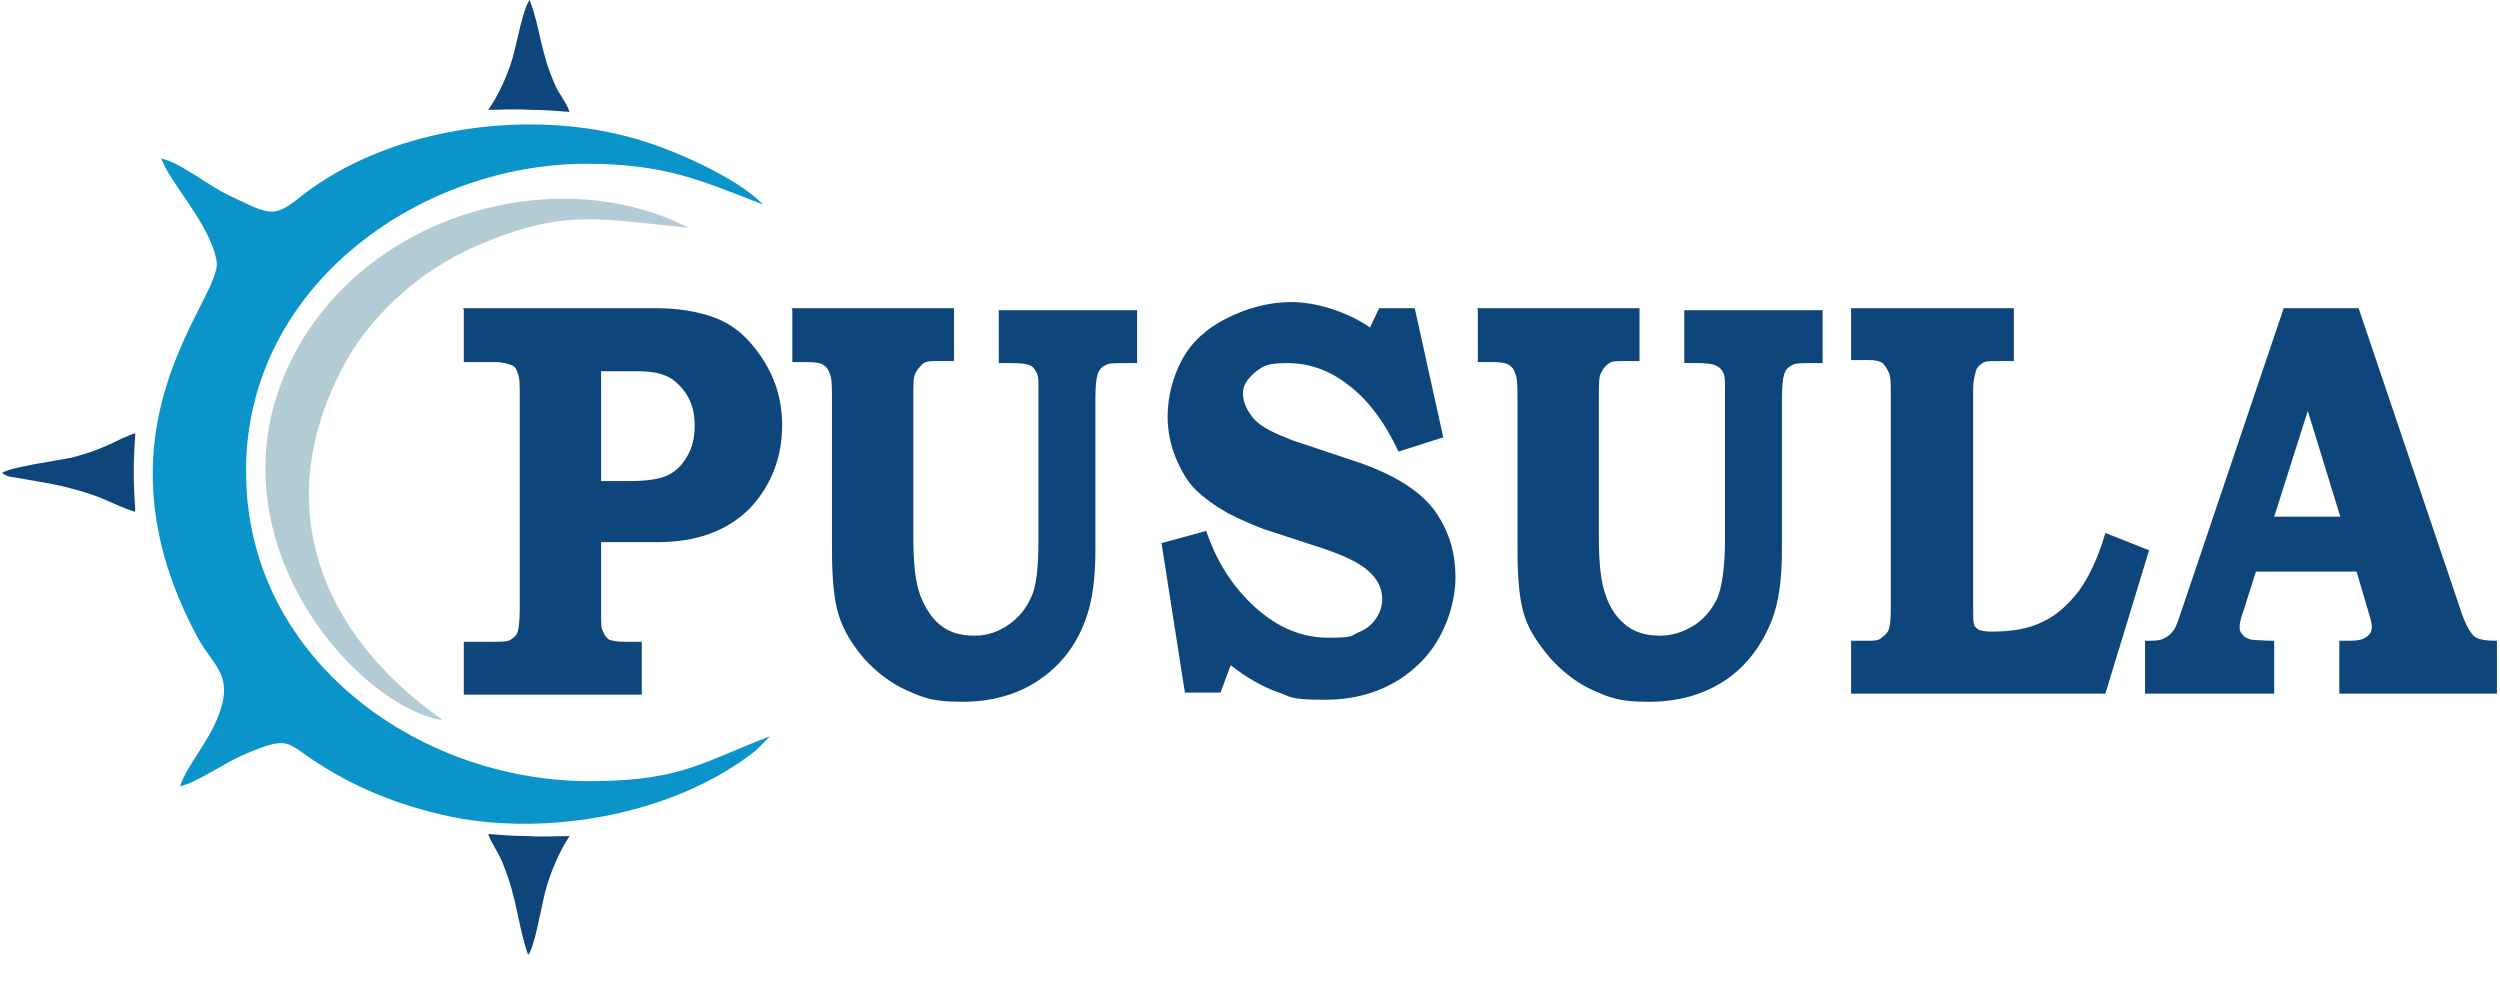<?xml version="1.0" encoding="UTF-8"?>
<svg id="Layer_1" xmlns="http://www.w3.org/2000/svg" xmlns:xlink="http://www.w3.org/1999/xlink" version="1.1" viewBox="0 0 245.8 97.1">
  <!-- Generator: Adobe Illustrator 29.3.0, SVG Export Plug-In . SVG Version: 2.1.0 Build 146)  -->
  <defs>
    <style>
      .st0 {
        fill: #0a94c9;
      }

      .st0, .st1, .st2 {
        fill-rule: evenodd;
      }

      .st3, .st2 {
        fill: #0e467b;
      }

      .st1 {
        fill: #b2cbd4;
      }
    </style>
  </defs>
  <g id="_352197216">
    <path class="st0" d="M15.8,15.4c.7,2.4,4.9,6.6,5.5,10.3.6,3.7-13.1,16.3-1.8,37.1,1.5,2.7,3.5,3.6,2,7.5-1,2.7-3.1,4.9-3.8,7,1.6-.3,4.5-2.4,6.5-3.2,4.3-1.8,3.9-1.1,7,.9,4,2.6,8.7,4.5,14.2,5.5,9.6,1.6,21.3-.7,28.9-6.7l1.4-1.4c-6.4,2.4-8.5,4.3-17.1,4.4-17,.3-34.1-11.7-34.4-29.9-.4-18.4,16.7-30.7,33.3-30.8,7.9,0,11.3,1.6,17.5,4-2.3-2.5-9-5.6-13.4-6.7-10.4-2.7-23.6-.7-32,5.9-2.7,2.2-3.1,1.8-6.9,0-2.2-1-4.9-3.3-6.8-3.7Z"/>
    <path class="st1" d="M43.4,70.7c-11.9-8.4-16.8-20.9-9.8-34.4,2.5-4.9,7.4-9.6,13.2-12.1,8.5-3.7,11.9-2.7,20.9-1.8-12.6-6.5-31.2-1.7-38.7,12.3-9.2,17.3,5.6,34.5,14.4,36.1Z"/>
    <path class="st2" d="M13.3,50.3c-.2-3.1-.2-4.7,0-7.7-1.7.5-2.7,1.5-6.3,2.4-1.4.3-5.9.9-6.8,1.5.5.4,1,.4,1.6.5.5.1,1.2.2,1.7.3,1.2.2,2.3.4,3.4.7,3.5.9,3.9,1.5,6.3,2.3Z"/>
    <path class="st2" d="M51.9,93.9c.6-.5,1.3-4.6,1.7-6.2.5-1.9,1.4-4,2.4-5.5-1.2,0-2.7.1-4.1,0-1.4,0-2.6-.1-3.9-.2.3.9,1,1.8,1.4,2.8,1.5,3.6,1.5,6.2,2.5,9Z"/>
    <path class="st3" d="M45.5,30.3h18.9c2.2,0,4,.3,5.5.8s2.7,1.3,3.7,2.4,1.8,2.3,2.4,3.7.9,3,.9,4.6c0,3.2-1.1,6-3.2,8.2-2.2,2.2-5.2,3.3-9,3.3h-5.6v7.1c0,.9,0,1.4.2,1.7.1.3.3.6.6.8.3.1.8.2,1.5.2h1.7v5.2h-17.5v-5.2h2.7c1,0,1.6,0,1.9-.2s.6-.4.7-.8c.1-.3.2-1.1.2-2.2v-20.9c0-1.2,0-1.9-.2-2.3-.1-.4-.3-.7-.6-.8s-.8-.3-1.6-.3h-3.1v-5.2ZM59.1,36.5v10.8h2.8c1.7,0,3-.2,3.8-.6.8-.4,1.4-1,1.9-1.9s.7-1.8.7-3c0-1.8-.6-3.1-1.8-4.2-.9-.8-2.1-1.1-3.8-1.1h-3.7ZM77.8,30.3h16v5.2h-1.6c-.7,0-1.2,0-1.5.3s-.5.5-.7.9-.2,1.1-.2,2.3v13.8c0,2.6.2,4.5.7,5.8.5,1.2,1.1,2.2,2,2.9.9.7,2,1,3.3,1s2.4-.4,3.4-1.1c1-.7,1.7-1.6,2.2-2.7s.7-2.9.7-5.5v-15.2c0-.6,0-1.1-.2-1.4-.2-.4-.4-.6-.7-.7-.2-.1-.8-.2-1.7-.2h-1.3v-5.2h13.6v5.2h-1.1c-1,0-1.7,0-2,.2-.4.2-.7.5-.8,1-.1.3-.2,1-.2,2.3v14.9c0,2.8-.3,5.1-1,6.9-.9,2.5-2.5,4.5-4.6,5.9-2.1,1.4-4.6,2.1-7.5,2.1s-3.8-.4-5.4-1.1c-1.6-.7-3-1.8-4.2-3.1-1.2-1.4-2-2.7-2.5-4.2-.5-1.5-.7-3.7-.7-6.6v-14.6c0-1.3,0-2.2-.2-2.6-.1-.4-.3-.7-.6-.9-.3-.2-.8-.3-1.6-.3h-1.5v-5.2ZM139.1,30.3l2.8,12.7-4.4,1.4c-1.4-3-3.1-5.2-5-6.6-1.8-1.4-3.8-2.1-5.9-2.1s-2.4.3-3.2.9c-.8.7-1.2,1.3-1.2,2.1s.4,1.7,1.1,2.5c.7.8,2,1.4,3.8,2.1l6.3,2.1c3.5,1.2,6,2.7,7.5,4.6,1.5,2,2.2,4.2,2.2,6.8s-1.1,6-3.4,8.3c-2.5,2.5-5.7,3.7-9.4,3.7s-3.3-.3-4.8-.8c-1.4-.5-3-1.4-4.5-2.6l-1,2.7h-3.5l-2.3-14.7,4.4-1.2c1,3,2.6,5.5,4.8,7.5s4.6,3,7.2,3,2.2-.2,2.9-.5c.8-.3,1.4-.8,1.8-1.4s.6-1.2.6-1.9c0-1.1-.5-2-1.4-2.8-.9-.8-2.6-1.6-4.8-2.3l-5.5-1.8c-.8-.3-2-.8-3.4-1.5-1.4-.8-2.5-1.6-3.3-2.4-.8-.8-1.4-1.9-1.9-3.1s-.8-2.6-.8-4c0-2,.5-3.9,1.4-5.6s2.4-3.1,4.4-4.1,4.1-1.6,6.4-1.6,5.4.9,7.7,2.5l.9-1.9h3.4ZM145.2,30.3h16v5.2h-1.6c-.7,0-1.2,0-1.5.3-.3.2-.5.5-.7.9s-.2,1.1-.2,2.3v13.8c0,2.6.2,4.5.7,5.8.4,1.2,1.1,2.2,2,2.9.9.7,2,1,3.3,1s2.4-.4,3.5-1.1c1-.7,1.7-1.6,2.2-2.7.4-1.1.7-2.9.7-5.5v-15.2c0-.6,0-1.1-.2-1.4-.2-.4-.5-.6-.8-.7-.2-.1-.8-.2-1.7-.2h-1.3v-5.2h13.6v5.2h-1c-1.1,0-1.7,0-2,.2-.4.2-.7.5-.8,1-.1.3-.2,1-.2,2.3v14.9c0,2.8-.3,5.1-1,6.9-1,2.5-2.5,4.5-4.6,5.9-2.1,1.4-4.6,2.1-7.5,2.1s-3.8-.4-5.4-1.1c-1.6-.7-3-1.8-4.2-3.1-1.2-1.4-2.1-2.7-2.6-4.2-.5-1.5-.7-3.7-.7-6.6v-14.6c0-1.3,0-2.2-.2-2.6-.1-.4-.3-.7-.6-.9-.3-.2-.8-.3-1.6-.3h-1.5v-5.2ZM182,30.3h16v5.2h-1.4c-.8,0-1.3,0-1.5.1-.4.2-.7.5-.8.8s-.3,1-.3,1.8v21.6c0,.9,0,1.4.1,1.6,0,.2.2.3.4.5.2.1.7.2,1.3.2,2.1,0,3.8-.3,5.1-1,1.3-.6,2.4-1.6,3.5-3,1-1.4,1.9-3.3,2.6-5.7l4.3,1.7-4.3,14.1h-25v-5.2h1.6c.6,0,1.1,0,1.4-.3.3-.2.6-.5.7-.8.1-.3.2-.9.2-1.8v-21.5c0-.9,0-1.6-.2-2s-.4-.7-.6-.9c-.3-.2-.7-.3-1.4-.3h-1.7v-5.2ZM224.5,30.3h7.4l9.9,29.3c.5,1.6,1,2.5,1.4,2.9.4.4,1.2.5,2.3.5v5.2h-15.5v-5.2h.9c.9,0,1.4-.1,1.8-.4.4-.3.5-.6.5-1s-.2-1-.5-2l-1-3.4h-9.9l-1.2,3.8c-.3.8-.4,1.3-.4,1.6s0,.5.3.8c.2.3.5.4.9.5.3,0,1,.1,2.2.1v5.2h-12.7v-5.2c.8,0,1.4,0,1.8-.2.4-.2.7-.4.9-.7.3-.3.5-.9.8-1.8l10.1-29.9ZM223.6,50.8h6.5l-3.2-10.4-3.3,10.4Z"/>
    <path class="st2" d="M52.1,0c-.6.5-1.3,4.3-1.7,5.7-.5,1.7-1.4,3.7-2.4,5.1,1.2,0,2.7-.1,4.1,0,1.4,0,2.6.1,3.9.2-.3-.9-1-1.7-1.4-2.6-1.5-3.3-1.5-5.8-2.5-8.3Z"/>
  </g>
</svg>